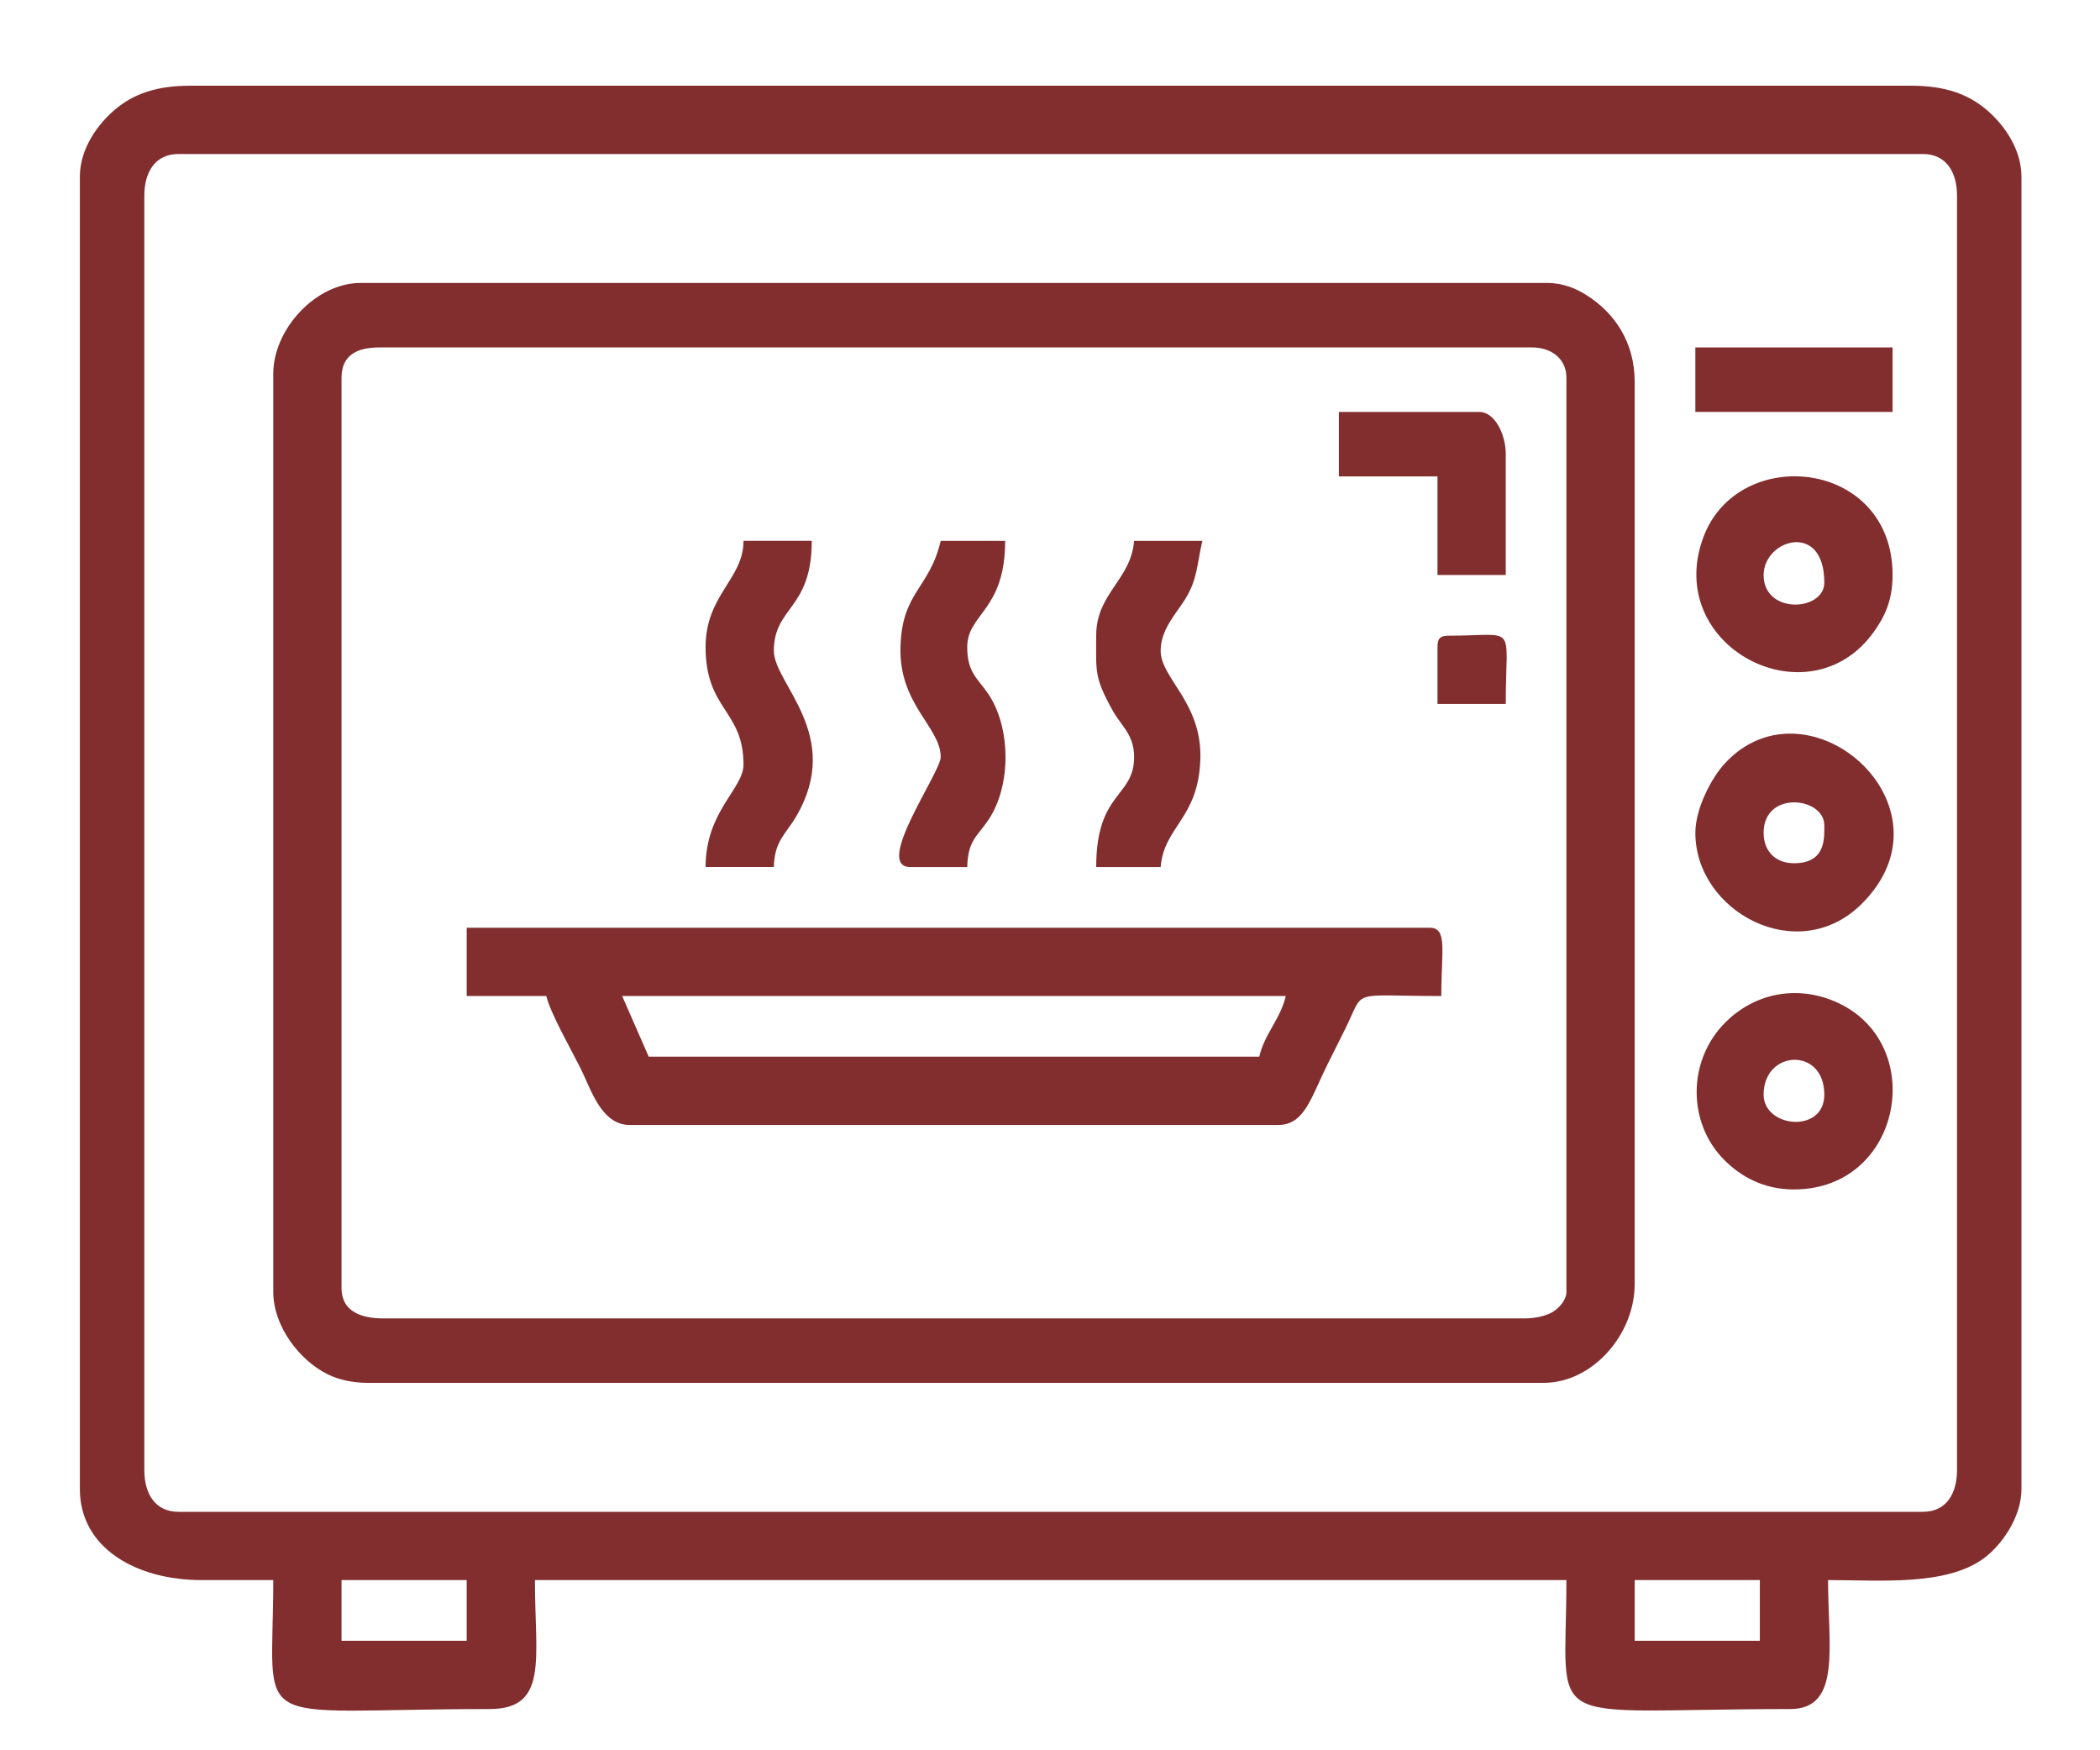 <?xml version="1.0" encoding="UTF-8"?>
<!DOCTYPE svg PUBLIC "-//W3C//DTD SVG 1.1//EN" "http://www.w3.org/Graphics/SVG/1.1/DTD/svg11.dtd">
<!-- Creator: CorelDRAW -->
<svg xmlns="http://www.w3.org/2000/svg" xml:space="preserve" width="1.181in" height="0.984in" version="1.1" style="shape-rendering:geometricPrecision; text-rendering:geometricPrecision; image-rendering:optimizeQuality; fill-rule:evenodd; clip-rule:evenodd"
viewBox="0 0 1181.1 984.25"
 xmlns:xlink="http://www.w3.org/1999/xlink"
 xmlns:xodm="http://www.corel.com/coreldraw/odm/2003">
 <defs>
  <style type="text/css">
   <![CDATA[
    .fil0 {fill:#822E2F}
   ]]>
  </style>
 </defs>
 <g id="Layer_x0020_1">
  <g id="_2155558354240">
   <path class="fil0" d="M919.45 888.7l70.4 0 0 34.14 -70.4 0 0 -34.14zm-727.43 0l70.4 0 0 34.14 -70.4 0 0 -34.14zm-110.93 -61.86l0 -716.76c0,-13.31 6.11,-23.46 19.2,-23.46l981.28 0c13.09,0 19.2,10.16 19.2,23.46l0 716.76c0,13.31 -6.11,23.46 -19.2,23.46l-981.28 0c-13.09,0 -19.2,-10.15 -19.2,-23.46zm-36.26 -727.43l0 738.09c0,33.51 32.27,51.19 68.26,51.19l40.53 0c0,86.96 -16.76,72.54 121.59,72.54 33.39,0 25.6,-28.1 25.6,-72.54l580.23 0c0,86.36 -16.7,72.54 125.86,72.54 28.9,0 21.33,-34.94 21.33,-72.54 29.24,0 66.62,3.46 87.84,-12.41 9.6,-7.18 20.95,-22.73 20.95,-38.78l0 -738.09c0,-15.64 -9.82,-29 -18.65,-36.82 -10.65,-9.43 -23.89,-14.38 -43.21,-14.38l-968.48 0c-18.54,0 -31.59,4.53 -42.07,13.39 -9.34,7.89 -19.79,21.64 -19.79,37.81z"/>
   <path class="fil0" d="M192.02 724.45l0 -511.97c0,-12.71 8.61,-17.07 21.33,-17.07l648.5 0c10.31,0 19.2,6.06 19.2,17.07l0 514.11c0,4.63 -4.21,9.23 -7.83,11.37 -3.83,2.26 -10.07,3.56 -15.64,3.56l-642.1 0c-12.7,0 -23.47,-4.11 -23.47,-17.07zm-38.4 -514.11l0 516.24c0,19.37 14.7,38.46 30.48,46.31 6.24,3.11 14.14,4.88 22.85,4.88l661.3 0c27.5,0 51.19,-27.23 51.19,-55.46l0 -507.71c0,-22.03 -11.24,-38.87 -27.76,-49.03 -5.37,-3.3 -12.63,-6.43 -21.3,-6.43l-667.7 0c-25.05,0 -49.07,25.86 -49.07,51.19z"/>
   <path class="fil0" d="M349.88 560.19l373.31 0c-3.04,13.04 -11.89,21.1 -14.93,34.13l-343.44 0 -14.94 -34.13zm-87.46 0l44.8 0c2.24,9.63 14.43,30.99 19.2,40.54 5.85,11.7 11.63,32 27.73,32l364.78 0c14.92,0 18.56,-15.79 27.74,-34.13 3.37,-6.74 6.3,-12.56 9.95,-19.91 11.37,-22.91 1.61,-18.49 54.04,-18.49 0,-25.29 3.62,-38.4 -6.4,-38.4l-541.83 0 0 38.4z"/>
   <path class="fil0" d="M991.98 615.65c0,-25.26 34.14,-26.95 34.14,0 0,22.09 -34.14,18.72 -34.14,0zm17.07 53.33c61.57,0 75.95,-83.55 22.67,-105.87 -22.86,-9.57 -45.91,-3.44 -61.22,11.87 -21.69,21.69 -21.31,56.92 -0.5,77.58 9.06,9 21.77,16.43 39.04,16.43z"/>
   <path class="fil0" d="M991.98 323.4c0,-19.97 34.14,-30.51 34.14,4.27 0,16.2 -34.14,18.17 -34.14,-4.27zm72.54 0c0,-65.24 -86.96,-73.87 -106.47,-21.14 -22.72,61.39 59.37,104.12 95.87,53.21 5.99,-8.35 10.6,-17.52 10.6,-32.07z"/>
   <path class="fil0" d="M991.98 468.46c0,-24.2 34.14,-20.2 34.14,-4.27 0,7.1 0.98,21.33 -17.07,21.33 -10.32,0 -17.07,-6.75 -17.07,-17.06zm-38.4 0c0,44.22 57.51,75.54 93.41,40.07 55.65,-55 -30.2,-129.8 -76.93,-79.05 -7.19,7.8 -16.48,24.99 -16.48,38.98z"/>
   <path class="fil0" d="M396.81 363.93c0,35.45 21.33,35.44 21.33,66.13 0,13.55 -21.33,26.19 -21.33,57.59l38.4 0c0.33,-14.69 6.69,-18.5 12.39,-28.15 27.14,-45.95 -12.39,-74.87 -12.39,-93.45 0,-25 21.33,-23.1 21.33,-61.86l-38.4 0c0,21.56 -21.33,30.39 -21.33,59.73z"/>
   <path class="fil0" d="M529.07 425.8c0,8.75 -38.05,61.86 -17.07,61.86l32 0c0.34,-15 5.54,-17.07 11.89,-26.51 12.96,-19.22 12.72,-51.78 0.02,-70.74 -6.02,-8.98 -11.92,-11.93 -11.92,-26.48 0,-18.9 21.33,-20.33 21.33,-59.73l-36.26 0c-6.3,27.02 -21.89,28.55 -22.63,59.96 -0.78,32.29 22.63,44.78 22.63,61.63z"/>
   <path class="fil0" d="M616.54 357.54c0,20.24 -1.24,23.14 9.2,41.99 4.85,8.78 12.13,13.59 12.13,26.27 0,22.85 -21.33,19.21 -21.33,61.86l36.26 0c1.91,-23 21.06,-26.98 22.32,-60.28 1.22,-32.15 -22.32,-45.79 -22.32,-61.31 0,-11.99 8.53,-20.66 13.71,-28.95 7.03,-11.24 6.61,-19.44 9.75,-32.91l-38.4 0c-1.84,22.15 -21.33,29.37 -21.33,53.33z"/>
   <path class="fil0" d="M753.06 267.94l55.46 0 0 55.46 38.4 0 0 -68.26c0,-10.26 -5.85,-23.46 -14.93,-23.46l-78.93 0 0 36.26z"/>
   <polygon class="fil0" points="953.58,231.68 1064.51,231.68 1064.51,195.41 953.58,195.41 "/>
   <path class="fil0" d="M808.52 363.93l0 32 38.4 0c0,-46.1 7.22,-38.4 -32,-38.4 -4.92,0 -6.4,1.48 -6.4,6.39z"/>
  </g>
 </g>
</svg>
